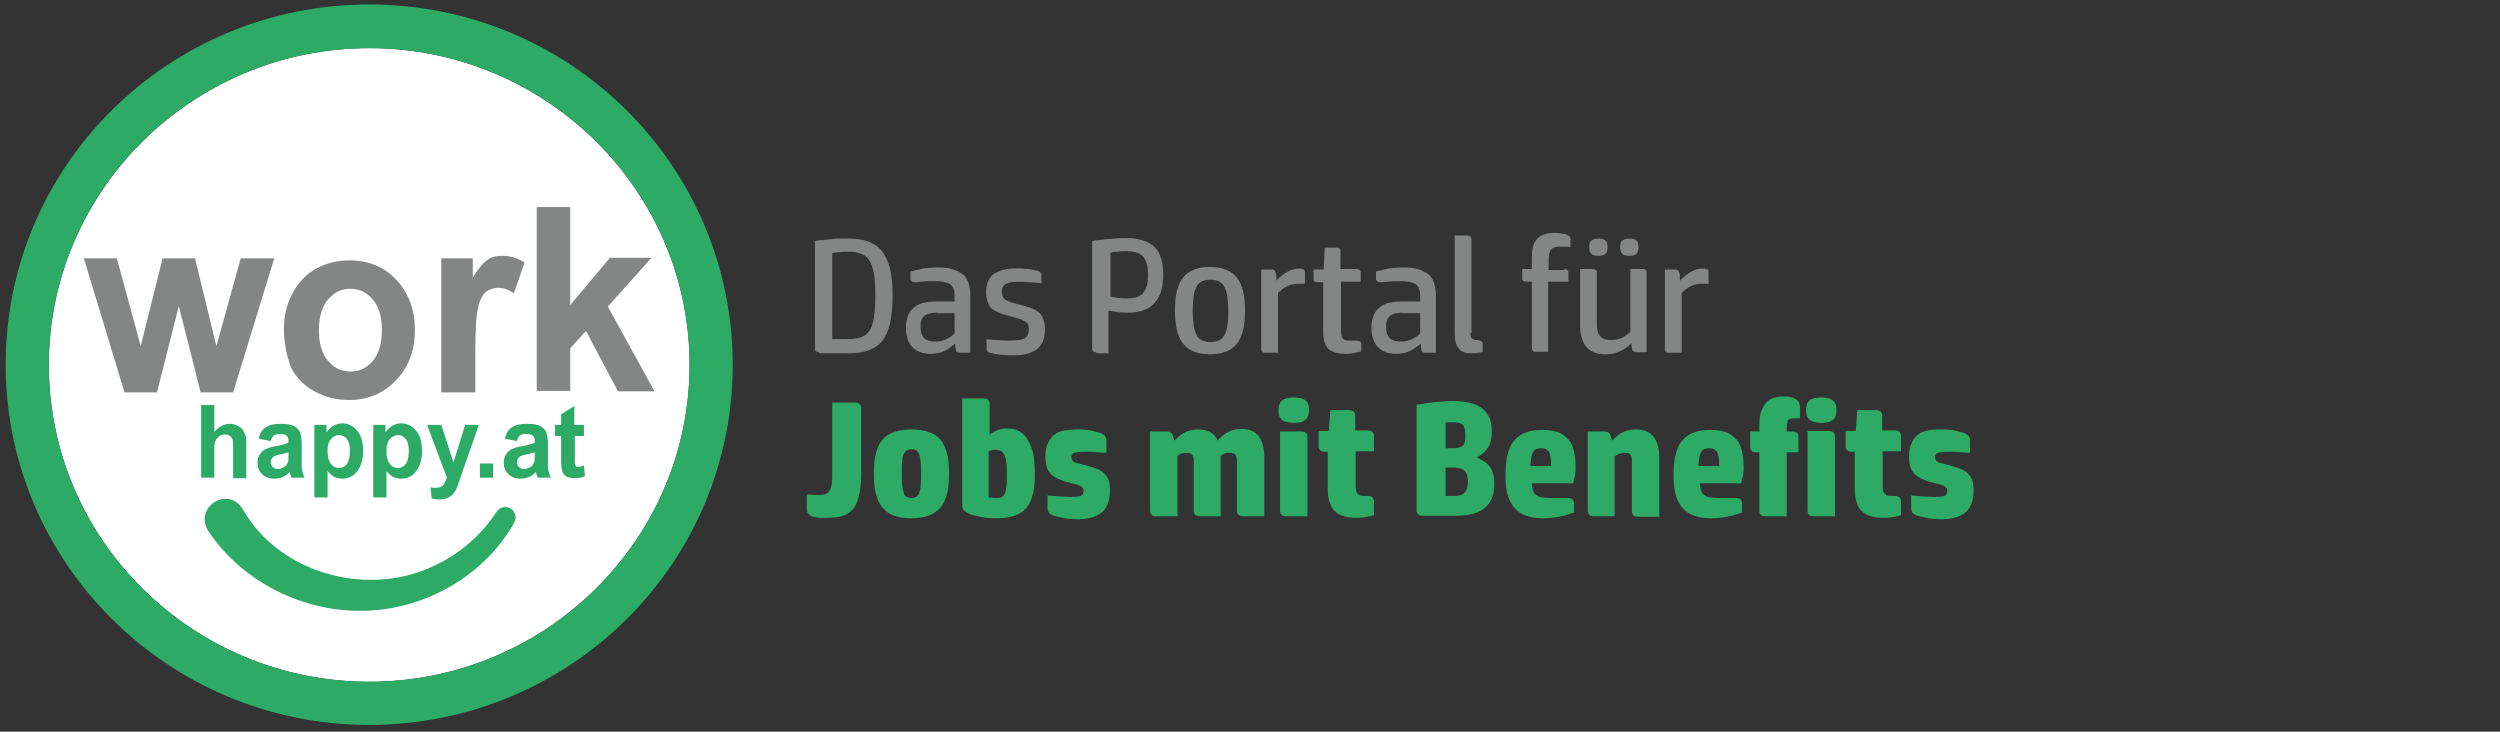 <?xml version="1.0" encoding="UTF-8" standalone="no"?>
<svg
   xmlns:dc="http://purl.org/dc/elements/1.1/"
   xmlns:cc="http://creativecommons.org/ns#"
   xmlns:rdf="http://www.w3.org/1999/02/22-rdf-syntax-ns#"
   xmlns:svg="http://www.w3.org/2000/svg"
   xmlns="http://www.w3.org/2000/svg"
   xmlns:sodipodi="http://sodipodi.sourceforge.net/DTD/sodipodi-0.dtd"
   xmlns:inkscape="http://www.inkscape.org/namespaces/inkscape"
   version="1.1"
   id="Ebene_1"
   x="0px"
   y="0px"
   viewBox="0 0 285.1 83.44"
   style="enable-background:new 0 0 228.63 83.44;"
   xml:space="preserve"
   sodipodi:docname="JM-Logo-happy.svg"
   inkscape:version="1.0.2-2 (e86c870879, 2021-01-15)"><rect x="0" y="0" width="285.1" height="83.44" fill="#333333" stroke="none"/><defs
   id="defs98" /><sodipodi:namedview
   pagecolor="#ffffff"
   bordercolor="#666666"
   borderopacity="1"
   objecttolerance="10"
   gridtolerance="10"
   guidetolerance="10"
   inkscape:pageopacity="0"
   inkscape:pageshadow="2"
   inkscape:window-width="1658"
   inkscape:window-height="892"
   id="namedview96"
   showgrid="false"
   inkscape:zoom="3.5531392"
   inkscape:cx="142.55"
   inkscape:cy="41.720001"
   inkscape:window-x="50"
   inkscape:window-y="62"
   inkscape:window-maximized="0"
   inkscape:current-layer="g391" />

<style
   type="text/css"
   id="style2">

	.st0{enable-background:new    ;}

	.st1{fill:#868686;}

	.st2{fill:#fff;}
  .st3{fill:#2dab66}
  .st4{fill:#848585}

</style>



<g
   id="g393"
   transform="matrix(0.579,0,0,0.579,-59.511,-53.974)"><path
     class="st2"
     d="m 175.5,102.7 c 34.8,0 63.1,28 63.1,62.4 0,34.4 -28.3,62.4 -63.1,62.4 -34.8,0 -63.1,-28 -63.1,-62.4 0,-34.4 28.4,-62.4 63.1,-62.4"
     id="path286" /><g
     id="g391" ><g
       id="g304"><path
         class="st3"
         d="m 145,173 v 5.3 c 0.8,-1 1.9,-1.6 3,-1.6 0.6,0 1.1,0.1 1.6,0.4 0.5,0.3 0.9,0.5 1.1,0.9 0.2,0.4 0.4,0.8 0.5,1.2 0.1,0.4 0.1,1.1 0.1,2.1 v 6.1 h -2.6 v -5.5 c 0,-1.1 0,-1.8 -0.1,-2.1 -0.1,-0.3 -0.3,-0.5 -0.5,-0.7 -0.3,-0.2 -0.6,-0.3 -0.9,-0.3 -0.4,0 -0.8,0.1 -1.2,0.3 -0.3,0.2 -0.6,0.6 -0.8,1 -0.2,0.4 -0.2,1.1 -0.2,2 v 5.2 h -2.6 V 173 Z"
         id="path288" /><path
         class="st3"
         d="m 156.1,180.1 -2.4,-0.5 c 0.3,-1 0.7,-1.8 1.4,-2.2 0.7,-0.5 1.6,-0.7 2.9,-0.7 1.2,0 2,0.1 2.6,0.4 0.6,0.3 1,0.7 1.2,1.1 0.2,0.4 0.4,1.3 0.4,2.5 v 3.2 c 0,0.9 0,1.6 0.1,2 0.1,0.4 0.2,0.9 0.5,1.4 h -2.6 c -0.1,-0.2 -0.2,-0.5 -0.3,-0.8 0,-0.2 -0.1,-0.3 -0.1,-0.3 -0.4,0.5 -0.9,0.8 -1.4,1 -0.5,0.2 -1.1,0.3 -1.6,0.3 -1,0 -1.8,-0.3 -2.4,-0.9 -0.6,-0.6 -0.9,-1.3 -0.9,-2.2 0,-0.6 0.1,-1.1 0.4,-1.6 0.3,-0.5 0.6,-0.8 1.1,-1.1 0.5,-0.2 1.2,-0.5 2.1,-0.6 1.2,-0.2 2.1,-0.5 2.5,-0.7 v -0.3 c 0,-0.5 -0.1,-0.9 -0.4,-1.1 -0.2,-0.2 -0.7,-0.3 -1.4,-0.3 -0.5,0 -0.8,0.1 -1.1,0.3 -0.3,0.3 -0.5,0.6 -0.6,1.1 z m 3.5,2.2 c -0.3,0.1 -0.9,0.3 -1.6,0.4 -0.7,0.2 -1.2,0.3 -1.4,0.5 -0.3,0.3 -0.5,0.6 -0.5,1 0,0.4 0.1,0.7 0.4,1 0.3,0.3 0.6,0.4 1,0.4 0.5,0 0.9,-0.2 1.4,-0.5 0.3,-0.2 0.5,-0.6 0.6,-0.9 0.1,-0.2 0.1,-0.7 0.1,-1.3 z"
         id="path290" /><path
         class="st3"
         d="m 164.7,176.9 h 2.4 v 1.5 c 0.3,-0.5 0.7,-0.9 1.3,-1.3 0.5,-0.3 1.1,-0.5 1.8,-0.5 1.2,0 2.1,0.5 2.9,1.4 0.8,0.9 1.2,2.3 1.2,4 0,1.7 -0.4,3.1 -1.2,4.1 -0.8,1 -1.8,1.4 -2.9,1.4 -0.5,0 -1,-0.1 -1.5,-0.3 -0.4,-0.2 -0.9,-0.6 -1.4,-1.2 v 5.2 h -2.6 z m 2.6,5.1 c 0,1.2 0.2,2 0.7,2.6 0.4,0.6 1,0.8 1.6,0.8 0.6,0 1.1,-0.3 1.5,-0.8 0.4,-0.5 0.6,-1.4 0.6,-2.5 0,-1.1 -0.2,-1.9 -0.6,-2.4 -0.4,-0.5 -0.9,-0.8 -1.5,-0.8 -0.6,0 -1.2,0.3 -1.6,0.8 -0.5,0.5 -0.7,1.2 -0.7,2.3 z"
         id="path292" /><path
         class="st3"
         d="m 176.3,176.9 h 2.4 v 1.5 c 0.3,-0.5 0.7,-0.9 1.3,-1.3 0.5,-0.3 1.1,-0.5 1.8,-0.5 1.2,0 2.1,0.5 2.9,1.4 0.8,0.9 1.2,2.3 1.2,4 0,1.7 -0.4,3.1 -1.2,4.1 -0.8,1 -1.8,1.4 -2.9,1.4 -0.5,0 -1,-0.1 -1.5,-0.3 -0.4,-0.2 -0.9,-0.6 -1.4,-1.2 v 5.2 h -2.6 z m 2.6,5.1 c 0,1.2 0.2,2 0.7,2.6 0.4,0.6 1,0.8 1.6,0.8 0.6,0 1.1,-0.3 1.5,-0.8 0.4,-0.5 0.6,-1.4 0.6,-2.5 0,-1.1 -0.2,-1.9 -0.6,-2.4 -0.4,-0.5 -0.9,-0.8 -1.5,-0.8 -0.6,0 -1.2,0.3 -1.6,0.8 -0.5,0.5 -0.7,1.2 -0.7,2.3 z"
         id="path294" /><path
         class="st3"
         d="m 186.9,176.9 h 2.8 l 2.4,7.4 2.3,-7.4 h 2.7 l -3.5,10 -0.6,1.8 c -0.2,0.6 -0.4,1.1 -0.7,1.4 -0.2,0.3 -0.4,0.6 -0.7,0.8 -0.3,0.2 -0.6,0.4 -1,0.5 -0.4,0.1 -0.8,0.2 -1.3,0.2 -0.5,0 -1,-0.1 -1.5,-0.2 l -0.2,-2.2 c 0.4,0.1 0.8,0.1 1.1,0.1 0.6,0 1.1,-0.2 1.4,-0.6 0.3,-0.4 0.5,-0.9 0.7,-1.4 z"
         id="path296" /><path
         class="st3"
         d="m 197.3,187.3 v -2.8 h 2.6 v 2.8 z"
         id="path298" /><path
         class="st3"
         d="m 204.6,180.1 -2.4,-0.5 c 0.3,-1 0.7,-1.8 1.4,-2.2 0.7,-0.5 1.6,-0.7 2.9,-0.7 1.2,0 2,0.1 2.6,0.4 0.6,0.3 1,0.7 1.2,1.1 0.2,0.4 0.4,1.3 0.4,2.5 v 3.2 c 0,0.9 0,1.6 0.1,2 0.1,0.4 0.2,0.9 0.5,1.4 h -2.6 c -0.1,-0.2 -0.2,-0.5 -0.3,-0.8 0,-0.2 -0.1,-0.3 -0.1,-0.3 -0.4,0.5 -0.9,0.8 -1.4,1 -0.5,0.2 -1.1,0.3 -1.6,0.3 -1,0 -1.8,-0.3 -2.4,-0.9 -0.6,-0.6 -0.9,-1.3 -0.9,-2.2 0,-0.6 0.1,-1.1 0.4,-1.6 0.3,-0.5 0.6,-0.8 1.1,-1.1 0.5,-0.2 1.2,-0.5 2.1,-0.6 1.2,-0.2 2.1,-0.5 2.5,-0.7 v -0.3 c 0,-0.5 -0.1,-0.9 -0.4,-1.1 -0.2,-0.2 -0.7,-0.3 -1.4,-0.3 -0.5,0 -0.8,0.1 -1.1,0.3 -0.3,0.3 -0.5,0.6 -0.6,1.1 z m 3.5,2.2 c -0.3,0.1 -0.9,0.3 -1.6,0.4 -0.7,0.2 -1.2,0.3 -1.4,0.5 -0.3,0.3 -0.5,0.6 -0.5,1 0,0.4 0.1,0.7 0.4,1 0.3,0.3 0.6,0.4 1,0.4 0.5,0 0.9,-0.2 1.4,-0.5 0.3,-0.2 0.5,-0.6 0.6,-0.9 0.1,-0.2 0.1,-0.7 0.1,-1.3 z"
         id="path300" /><path
         class="st3"
         d="m 217.8,176.9 v 2.2 H 216 v 4.2 c 0,0.8 0,1.3 0.1,1.5 0,0.1 0.1,0.3 0.2,0.3 0.1,0.1 0.3,0.1 0.4,0.1 0.2,0 0.6,-0.1 1.1,-0.3 l 0.2,2.1 c -0.6,0.3 -1.3,0.4 -2.1,0.4 -0.5,0 -0.9,-0.1 -1.3,-0.2 -0.4,-0.2 -0.7,-0.4 -0.8,-0.6 -0.2,-0.3 -0.3,-0.6 -0.4,-1.1 -0.1,-0.3 -0.1,-1 -0.1,-1.9 v -4.5 h -1.2 v -2.2 h 1.2 v -2.1 l 2.6,-1.6 v 3.7 z"
         id="path302" /></g><g
       id="Ellipse_1_Kopie_00000143616912543967190460000018378802102263860370_"><g
         id="g310"><g
           id="g308"><path
             class="st3"
             d="m 175.5,102.7 c 34.8,0 63.1,28 63.1,62.4 0,34.4 -28.3,62.4 -63.1,62.4 -34.8,0 -63.1,-28 -63.1,-62.4 0,-34.4 28.4,-62.4 63.1,-62.4 m 0,-8.6 c -39.5,0 -71.6,31.7 -71.6,70.9 0,39.2 32.1,71 71.6,71 39.5,0 71.6,-31.7 71.6,-70.9 0,-39.2 -32,-71 -71.6,-71 z"
             id="path306" /></g></g></g><g
       id="g321"><path
         class="st4"
         d="m 127.3,170.5 -8,-26.4 h 6.5 l 4.7,17.3 4.3,-17.3 h 6.4 l 4.2,17.3 4.8,-17.3 h 6.6 l -8.1,26.4 h -6.4 l -4.3,-17 -4.3,17 z"
         id="path313" /><path
         class="st4"
         d="m 158.7,157.9 c 0,-2.3 0.5,-4.6 1.6,-6.7 1.1,-2.2 2.6,-3.8 4.6,-5 2,-1.1 4.2,-1.7 6.7,-1.7 3.8,0 6.9,1.3 9.3,3.9 2.4,2.6 3.6,5.9 3.6,9.8 0,4 -1.2,7.3 -3.7,9.9 -2.5,2.6 -5.5,3.9 -9.3,3.9 -2.3,0 -4.5,-0.5 -6.6,-1.6 -2.1,-1.1 -3.7,-2.7 -4.8,-4.8 -0.8,-2.1 -1.4,-4.7 -1.4,-7.7 z m 6.9,0.4 c 0,2.6 0.6,4.6 1.8,6 1.2,1.4 2.6,2.1 4.4,2.1 1.8,0 3.2,-0.7 4.4,-2.1 1.2,-1.4 1.8,-3.4 1.8,-6.1 0,-2.6 -0.6,-4.6 -1.8,-6 -1.2,-1.4 -2.6,-2.1 -4.4,-2.1 -1.8,0 -3.2,0.7 -4.4,2.1 -1.2,1.4 -1.8,3.4 -1.8,6.1 z"
         id="path315" /><path
         class="st4"
         d="m 196.3,170.5 h -6.6 v -26.4 h 6.2 v 3.8 c 1.1,-1.8 2,-2.9 2.9,-3.5 0.8,-0.6 1.8,-0.8 2.9,-0.8 1.5,0 3,0.4 4.4,1.3 L 204,151 c -1.1,-0.8 -2.2,-1.1 -3.1,-1.1 -0.9,0 -1.7,0.3 -2.4,0.8 -0.6,0.5 -1.2,1.5 -1.5,2.9 -0.4,1.4 -0.6,4.4 -0.6,8.8 v 8.1 z"
         id="path317" /><path
         class="st4"
         d="M 208.5,170.5 V 134 h 6.6 v 19.3 l 7.8,-9.3 h 8.2 l -8.6,9.6 9.2,16.7 h -7.2 l -6.3,-11.9 -3.1,3.4 v 8.4 h -6.6 z"
         id="path319" /></g><g
       id="g327"><g
         id="g325"><path
           class="st3"
           d="m 150.6,193.5 c 7.4,13.1 25.6,17.7 38.8,10.6 4.5,-2.3 8.4,-5.8 11.2,-10.1 0.6,-0.9 1.9,-1.2 2.8,-0.6 0.9,0.6 1.2,1.8 0.7,2.7 -5.8,10.4 -17.3,17 -29.1,17.4 -12.1,0.5 -24.4,-5.5 -31.2,-15.7 -2.9,-4.7 3.9,-9 6.8,-4.3 z"
           id="path323" /></g></g><g
       id="g367"><path
         class="st4"
         d="m 264.1,162.6 c -0.5,0 -0.8,-0.2 -0.8,-0.7 v -21.2 c 0.5,-0.1 1,-0.2 1.6,-0.2 0.6,-0.1 1.2,-0.1 1.7,-0.2 0.6,-0.1 1.2,-0.1 1.7,-0.1 0.6,0 1.1,0 1.6,0 1.5,0 2.8,0.2 3.9,0.6 1.1,0.4 2,1 2.7,1.9 0.7,0.9 1.2,2 1.6,3.5 0.3,1.4 0.5,3.2 0.5,5.3 0,2.1 -0.2,3.8 -0.5,5.3 -0.3,1.4 -0.8,2.6 -1.5,3.5 -0.7,0.9 -1.6,1.5 -2.7,1.9 -1.1,0.4 -2.4,0.6 -3.9,0.6 h -5.9 z m 5.7,-19.8 c -0.5,0 -1,0 -1.6,0.1 -0.6,0 -1.1,0.1 -1.5,0.2 V 160 h 3.1 c 0.9,0 1.7,-0.1 2.4,-0.3 0.7,-0.2 1.3,-0.6 1.7,-1.2 0.5,-0.6 0.8,-1.5 1,-2.7 0.2,-1.2 0.3,-2.7 0.3,-4.6 0,-1.7 -0.1,-3.1 -0.3,-4.1 -0.2,-1.1 -0.5,-1.9 -0.9,-2.6 -0.4,-0.7 -1,-1.1 -1.7,-1.3 -0.6,-0.3 -1.5,-0.4 -2.5,-0.4 z"
         id="path329" /><path
         class="st4"
         d="m 286.1,162.9 c -1.7,0 -2.9,-0.5 -3.7,-1.4 -0.8,-0.9 -1.2,-2.2 -1.2,-3.8 0,-1 0.2,-1.8 0.5,-2.5 0.3,-0.7 0.8,-1.2 1.3,-1.6 0.6,-0.4 1.2,-0.7 2,-0.8 0.8,-0.2 1.6,-0.2 2.5,-0.2 h 3.3 v -1.1 c 0,-1.1 -0.3,-1.9 -0.9,-2.3 -0.6,-0.4 -1.6,-0.6 -3,-0.6 -0.9,0 -1.8,0 -2.5,0.1 -0.8,0.1 -1.2,0.1 -1.5,0.1 -0.3,0 -0.5,-0.1 -0.6,-0.2 -0.1,-0.1 -0.2,-0.3 -0.2,-0.5 v -1.4 c 0.8,-0.2 1.6,-0.4 2.5,-0.6 0.9,-0.1 1.9,-0.2 2.9,-0.2 1.2,0 2.2,0.1 3.1,0.4 0.8,0.3 1.5,0.7 2,1.1 0.5,0.5 0.8,1.1 1,1.8 0.2,0.7 0.3,1.5 0.3,2.4 v 11.1 h -2 c -0.4,0 -0.6,-0.1 -0.7,-0.2 -0.1,-0.2 -0.2,-0.3 -0.2,-0.6 l -0.1,-1 c -0.6,0.5 -1.2,1 -2,1.4 -0.7,0.4 -1.7,0.6 -2.8,0.6 z m 1.2,-8.1 c -0.6,0 -1.2,0.1 -1.6,0.2 -0.4,0.1 -0.8,0.3 -1,0.6 -0.2,0.2 -0.4,0.5 -0.5,0.9 -0.1,0.3 -0.1,0.7 -0.1,1.1 0,1 0.2,1.7 0.7,2.2 0.5,0.5 1.2,0.7 2.2,0.7 0.9,0 1.6,-0.2 2.2,-0.5 0.6,-0.3 1.2,-0.7 1.6,-1.1 v -4 h -3.5 z"
         id="path331" /><path
         class="st4"
         d="m 297,160 c 0.7,0.1 1.5,0.2 2.3,0.2 0.8,0.1 1.7,0.1 2.5,0.1 1.4,0 2.4,-0.2 2.9,-0.5 0.5,-0.4 0.7,-0.9 0.7,-1.7 0,-0.4 0,-0.7 -0.1,-0.9 -0.1,-0.2 -0.3,-0.5 -0.5,-0.6 -0.3,-0.2 -0.6,-0.3 -1,-0.5 -0.4,-0.1 -1,-0.3 -1.7,-0.5 -0.8,-0.2 -1.4,-0.4 -2.1,-0.6 -0.6,-0.2 -1.2,-0.5 -1.6,-0.8 -0.5,-0.3 -0.8,-0.8 -1,-1.3 -0.2,-0.5 -0.4,-1.2 -0.4,-2 0,-1.7 0.5,-3 1.5,-3.7 1,-0.7 2.4,-1.1 4.3,-1.1 0.4,0 0.8,0 1.2,0 0.4,0 0.8,0.1 1.3,0.1 0.4,0.1 0.8,0.1 1.1,0.2 0.4,0.1 0.7,0.2 0.9,0.2 0.2,0.1 0.4,0.2 0.5,0.4 0.1,0.1 0.1,0.3 0.1,0.6 v 1.4 c -1,-0.1 -1.8,-0.2 -2.5,-0.2 -0.7,-0.1 -1.4,-0.1 -2,-0.1 -1.2,0 -2.1,0.2 -2.6,0.5 -0.5,0.3 -0.7,0.8 -0.7,1.5 0,0.4 0.1,0.7 0.2,1 0.1,0.2 0.3,0.5 0.6,0.6 0.3,0.2 0.6,0.3 1.1,0.5 0.5,0.1 1,0.3 1.6,0.4 0.7,0.2 1.4,0.4 2,0.6 0.6,0.2 1.2,0.5 1.6,0.8 0.5,0.3 0.8,0.8 1,1.3 0.2,0.5 0.4,1.3 0.4,2.1 0,0.9 -0.1,1.7 -0.4,2.4 -0.3,0.7 -0.7,1.2 -1.2,1.6 -0.5,0.4 -1.2,0.7 -1.9,0.9 -0.7,0.2 -1.6,0.3 -2.5,0.3 -0.4,0 -0.8,0 -1.3,0 -0.5,0 -0.9,-0.1 -1.4,-0.1 -0.5,-0.1 -0.9,-0.1 -1.3,-0.2 -0.4,-0.1 -0.7,-0.2 -0.9,-0.2 -0.3,-0.1 -0.4,-0.2 -0.5,-0.4 -0.1,-0.2 -0.1,-0.4 -0.1,-0.6 V 160 Z"
         id="path333" /><path
         class="st4"
         d="m 318.7,162.6 c -0.5,0 -0.8,-0.2 -0.8,-0.7 v -21.2 c 0.9,-0.2 2,-0.3 3.2,-0.4 1.2,-0.1 2.3,-0.2 3.3,-0.2 2.6,0 4.5,0.6 5.7,1.7 1.2,1.1 1.8,3 1.8,5.6 0,1.3 -0.2,2.5 -0.5,3.4 -0.3,0.9 -0.8,1.7 -1.4,2.3 -0.6,0.6 -1.3,1 -2.2,1.3 -0.9,0.3 -1.8,0.4 -2.9,0.4 -0.6,0 -1.2,0 -1.8,-0.1 -0.6,-0.1 -1.3,-0.2 -2,-0.3 v 8.4 h -2.4 z m 2.6,-11 c 0.6,0.1 1.1,0.2 1.7,0.3 0.6,0.1 1.1,0.1 1.7,0.1 0.7,0 1.3,-0.1 1.8,-0.2 0.5,-0.1 0.9,-0.4 1.3,-0.7 0.3,-0.4 0.6,-0.8 0.8,-1.4 0.2,-0.6 0.3,-1.4 0.3,-2.3 0,-1 -0.1,-1.8 -0.3,-2.4 -0.2,-0.6 -0.5,-1.1 -0.8,-1.4 -0.4,-0.3 -0.8,-0.6 -1.3,-0.7 -0.5,-0.1 -1.1,-0.2 -1.8,-0.2 -0.6,0 -1.3,0 -1.8,0.1 -0.6,0 -1,0.1 -1.4,0.2 v 8.6 z"
         id="path335" /><path
         class="st4"
         d="m 341.1,163 c -2.4,0 -4.2,-0.7 -5.3,-2.1 -1.1,-1.4 -1.6,-3.6 -1.6,-6.5 0,-3 0.5,-5.1 1.6,-6.5 1.1,-1.4 2.8,-2.1 5.3,-2.1 2.4,0 4.2,0.7 5.3,2.1 1.1,1.4 1.6,3.5 1.6,6.5 0,3 -0.5,5.2 -1.6,6.5 -1.1,1.4 -2.8,2.1 -5.3,2.1 z m 3.6,-8.6 c 0,-1.2 -0.1,-2.1 -0.2,-2.9 -0.1,-0.8 -0.4,-1.4 -0.6,-1.9 -0.3,-0.5 -0.7,-0.8 -1.1,-1 -0.5,-0.2 -1,-0.3 -1.6,-0.3 -0.6,0 -1.2,0.1 -1.6,0.3 -0.5,0.2 -0.8,0.5 -1.1,1 -0.3,0.5 -0.5,1.1 -0.6,1.9 -0.1,0.8 -0.2,1.7 -0.2,2.9 0,1.2 0.1,2.2 0.2,3 0.1,0.8 0.4,1.4 0.6,1.9 0.3,0.5 0.7,0.8 1.1,1 0.5,0.2 1,0.3 1.6,0.3 0.6,0 1.2,-0.1 1.6,-0.3 0.5,-0.2 0.8,-0.5 1.1,-1 0.3,-0.5 0.5,-1.1 0.6,-1.9 0.2,-0.8 0.2,-1.8 0.2,-3 z"
         id="path337" /><path
         class="st4"
         d="m 358.7,146.1 c 0.4,0 0.7,0.1 0.9,0.2 0.1,0.1 0.2,0.3 0.2,0.6 v 2.2 c -0.2,0 -0.3,0 -0.5,0 -0.2,0 -0.3,0 -0.4,0 -0.9,0 -1.7,0.1 -2.4,0.4 -0.7,0.3 -1.4,0.8 -2,1.4 v 11.8 H 352 c -0.5,0 -0.8,-0.2 -0.8,-0.7 v -15.7 h 2 c 0.3,0 0.5,0.1 0.6,0.2 0.1,0.1 0.2,0.3 0.3,0.6 l 0.1,1.4 c 0.5,-0.6 1.1,-1.1 1.9,-1.6 0.8,-0.5 1.7,-0.8 2.6,-0.8 z"
         id="path339" /><path
         class="st4"
         d="m 370.6,162.5 c -0.5,0.1 -1,0.2 -1.4,0.3 -0.4,0.1 -0.9,0.1 -1.4,0.1 -1.5,0 -2.7,-0.3 -3.4,-1 -0.7,-0.7 -1,-1.8 -1,-3.3 v -9.8 h -1.1 c -0.5,0 -0.8,-0.2 -0.8,-0.7 v -1.8 h 2 l 0.2,-4.3 h 2.3 c 0.5,0 0.8,0.2 0.8,0.7 v 3.5 h 3.2 c 0.2,0 0.4,0.1 0.6,0.2 0.1,0.1 0.2,0.3 0.2,0.5 v 1.8 h -3.9 v 9.7 c 0,0.6 0.1,1 0.3,1.4 0.2,0.3 0.6,0.5 1.2,0.5 0.4,0 0.7,0 0.9,0 0.2,0 0.5,0 0.7,0 0.6,0 0.9,0.2 0.9,0.7 v 1.5 z"
         id="path341" /><path
         class="st4"
         d="m 377.8,162.9 c -1.7,0 -2.9,-0.5 -3.7,-1.4 -0.8,-0.9 -1.2,-2.2 -1.2,-3.8 0,-1 0.2,-1.8 0.5,-2.5 0.3,-0.7 0.8,-1.2 1.3,-1.6 0.6,-0.4 1.2,-0.7 2,-0.8 0.8,-0.2 1.6,-0.2 2.5,-0.2 h 3.3 v -1.1 c 0,-1.1 -0.3,-1.9 -0.9,-2.3 -0.6,-0.4 -1.6,-0.6 -3,-0.6 -0.9,0 -1.8,0 -2.5,0.1 -0.8,0.1 -1.2,0.1 -1.5,0.1 -0.3,0 -0.5,-0.1 -0.6,-0.2 -0.1,-0.1 -0.2,-0.3 -0.2,-0.5 v -1.4 c 0.8,-0.2 1.6,-0.4 2.5,-0.6 0.9,-0.1 1.9,-0.2 2.9,-0.2 1.2,0 2.2,0.1 3.1,0.4 0.8,0.3 1.5,0.7 2,1.1 0.5,0.5 0.8,1.1 1,1.8 0.2,0.7 0.3,1.5 0.3,2.4 v 11.1 h -2 c -0.4,0 -0.6,-0.1 -0.7,-0.2 -0.1,-0.2 -0.2,-0.3 -0.2,-0.6 l -0.1,-1 c -0.6,0.5 -1.2,1 -2,1.4 -0.8,0.4 -1.7,0.6 -2.8,0.6 z m 1.2,-8.1 c -0.6,0 -1.2,0.1 -1.6,0.2 -0.4,0.1 -0.8,0.3 -1,0.6 -0.2,0.2 -0.4,0.5 -0.5,0.9 -0.1,0.3 -0.1,0.7 -0.1,1.1 0,1 0.2,1.7 0.7,2.2 0.5,0.5 1.2,0.7 2.2,0.7 0.9,0 1.6,-0.2 2.2,-0.5 0.6,-0.3 1.2,-0.7 1.6,-1.1 v -4 H 379 Z"
         id="path343" /><path
         class="st4"
         d="m 392.4,158.8 c 0,0.6 0.1,1 0.3,1.1 0.2,0.2 0.5,0.3 1,0.3 0.3,0 0.6,0.1 0.8,0.2 0.2,0.1 0.3,0.3 0.3,0.6 v 1.5 c -0.3,0.1 -0.7,0.2 -1.1,0.2 -0.4,0.1 -0.8,0.1 -1.2,0.1 -0.7,0 -1.2,-0.1 -1.6,-0.3 -0.4,-0.2 -0.8,-0.5 -1,-0.9 -0.3,-0.4 -0.4,-0.9 -0.5,-1.5 -0.1,-0.6 -0.1,-1.3 -0.1,-2.1 v -18.4 h 2.5 c 0.2,0 0.4,0.1 0.6,0.2 0.1,0.1 0.2,0.3 0.2,0.5 v 18.5 z"
         id="path345" /><path
         class="st4"
         d="m 410.9,146.2 c 0.2,0 0.4,0.1 0.6,0.2 0.1,0.1 0.2,0.3 0.2,0.5 v 1.8 h -4 v 13.8 h -2.5 c -0.5,0 -0.7,-0.2 -0.7,-0.7 v -13.1 h -1.1 c -0.5,0 -0.8,-0.2 -0.8,-0.7 v -1.8 h 1.9 v -2.5 c 0,-1.5 0.3,-2.6 1,-3.4 0.7,-0.8 1.8,-1.2 3.5,-1.2 0.3,0 0.8,0 1.3,0.1 0.5,0.1 0.9,0.1 1.2,0.3 0.2,0.1 0.4,0.2 0.5,0.4 0.1,0.2 0.1,0.3 0.1,0.6 v 1.4 c -0.5,-0.1 -0.9,-0.1 -1.2,-0.1 -0.3,0 -0.6,0 -1,0 -0.5,0 -0.9,0.1 -1.1,0.2 -0.3,0.1 -0.5,0.3 -0.6,0.5 -0.1,0.2 -0.2,0.4 -0.3,0.7 0,0.3 -0.1,0.6 -0.1,0.9 v 2.3 h 3.1 z"
         id="path347" /><path
         class="st4"
         d="m 426.3,146.2 c 0.5,0 0.8,0.2 0.8,0.7 v 15.7 h -2 c -0.2,0 -0.4,-0.1 -0.6,-0.2 -0.2,-0.1 -0.3,-0.3 -0.3,-0.6 l -0.1,-1 c -1.3,1.4 -3,2.2 -5.1,2.2 -0.9,0 -1.6,-0.1 -2.3,-0.4 -0.7,-0.3 -1.1,-0.6 -1.5,-1.1 -0.4,-0.5 -0.7,-1.1 -0.9,-1.8 -0.2,-0.7 -0.3,-1.5 -0.3,-2.3 v -11.2 h 2.5 c 0.2,0 0.4,0.1 0.6,0.2 0.1,0.1 0.2,0.3 0.2,0.5 v 10.2 c 0,1.1 0.2,1.9 0.7,2.4 0.5,0.5 1.2,0.7 2.1,0.7 0.9,0 1.6,-0.2 2.3,-0.5 0.6,-0.4 1.1,-0.7 1.5,-1.1 v -12.4 z m -6.9,-4.3 c 0,0.6 -0.1,1.1 -0.4,1.3 -0.3,0.3 -0.8,0.4 -1.4,0.4 -0.7,0 -1.1,-0.1 -1.4,-0.4 -0.3,-0.3 -0.4,-0.7 -0.4,-1.3 0,-0.6 0.1,-1.1 0.4,-1.3 0.3,-0.2 0.8,-0.4 1.4,-0.4 0.6,0 1.1,0.1 1.4,0.4 0.3,0.2 0.4,0.6 0.4,1.3 z m 6.1,0 c 0,0.6 -0.1,1.1 -0.4,1.3 -0.3,0.3 -0.8,0.4 -1.4,0.4 -0.7,0 -1.1,-0.1 -1.4,-0.4 -0.3,-0.3 -0.4,-0.7 -0.4,-1.3 0,-0.6 0.1,-1.1 0.4,-1.3 0.3,-0.2 0.8,-0.4 1.4,-0.4 0.6,0 1.1,0.1 1.4,0.4 0.3,0.3 0.4,0.6 0.4,1.3 z"
         id="path349" /><path
         class="st4"
         d="m 438.2,146.1 c 0.4,0 0.7,0.1 0.9,0.2 0.2,0.1 0.2,0.3 0.2,0.6 v 2.2 c -0.2,0 -0.3,0 -0.5,0 -0.2,0 -0.3,0 -0.4,0 -0.9,0 -1.7,0.1 -2.4,0.4 -0.7,0.3 -1.4,0.8 -2,1.4 v 11.8 h -2.5 c -0.5,0 -0.8,-0.2 -0.8,-0.7 v -15.7 h 2 c 0.3,0 0.5,0.1 0.6,0.2 0.1,0.1 0.2,0.3 0.3,0.6 l 0.1,1.4 c 0.5,-0.6 1.1,-1.1 1.9,-1.6 0.8,-0.5 1.7,-0.8 2.6,-0.8 z"
         id="path351" /><path
         class="st3"
         d="m 271.2,172.5 c 0.8,0 1.2,0.4 1.2,1.1 v 13.1 c 0,1.8 -0.2,3.3 -0.5,4.4 -0.3,1.1 -0.7,2 -1.3,2.6 -0.6,0.6 -1.3,1 -2.1,1.2 -0.8,0.2 -1.8,0.3 -2.8,0.3 -0.5,0 -0.9,0 -1.3,0 -0.3,0 -0.6,0 -0.9,-0.1 -0.2,0 -0.4,-0.1 -0.6,-0.1 -0.2,-0.1 -0.3,-0.1 -0.4,-0.2 -0.4,-0.2 -0.6,-0.5 -0.7,-0.7 -0.1,-0.3 -0.1,-0.6 -0.1,-0.9 v -2.6 c 0.5,0 1,0.1 1.3,0.1 0.3,0 0.6,0 1,0 0.5,0 0.9,0 1.2,-0.1 0.3,-0.1 0.6,-0.2 0.8,-0.5 0.2,-0.2 0.4,-0.6 0.5,-1 0.1,-0.5 0.2,-1 0.2,-1.8 v -14.8 z"
         id="path353" /><path
         class="st3"
         d="m 282.3,195.3 c -1.3,0 -2.4,-0.2 -3.4,-0.5 -0.9,-0.3 -1.7,-0.9 -2.3,-1.6 -0.6,-0.7 -1,-1.6 -1.3,-2.7 -0.3,-1.1 -0.4,-2.4 -0.4,-4 0,-1.6 0.1,-2.9 0.4,-4 0.3,-1.1 0.7,-2 1.3,-2.7 0.6,-0.7 1.4,-1.2 2.3,-1.5 0.9,-0.3 2.1,-0.5 3.4,-0.5 1.3,0 2.4,0.2 3.4,0.5 0.9,0.3 1.7,0.8 2.3,1.5 0.6,0.7 1,1.6 1.3,2.7 0.3,1.1 0.4,2.4 0.4,4 0,1.5 -0.1,2.9 -0.4,4 -0.3,1.1 -0.7,2 -1.3,2.7 -0.6,0.7 -1.4,1.2 -2.3,1.6 -1,0.3 -2.1,0.5 -3.4,0.5 z m 1.9,-8.8 c 0,-1 0,-1.9 -0.1,-2.5 -0.1,-0.6 -0.2,-1.1 -0.3,-1.4 -0.2,-0.3 -0.3,-0.6 -0.6,-0.7 -0.2,-0.1 -0.5,-0.2 -0.9,-0.2 -0.4,0 -0.7,0.1 -0.9,0.2 -0.2,0.1 -0.4,0.3 -0.6,0.7 -0.2,0.3 -0.3,0.8 -0.3,1.4 -0.1,0.6 -0.1,1.4 -0.1,2.5 0,1.1 0,1.9 0.1,2.5 0.1,0.6 0.2,1.1 0.3,1.4 0.1,0.3 0.3,0.6 0.6,0.7 0.2,0.1 0.5,0.2 0.9,0.2 0.4,0 0.7,-0.1 0.9,-0.2 0.2,-0.1 0.4,-0.3 0.6,-0.7 0.1,-0.3 0.3,-0.8 0.3,-1.4 0.1,-0.6 0.1,-1.4 0.1,-2.5 z"
         id="path355" /><path
         class="st3"
         d="m 296.5,171.7 c 0.8,0 1.2,0.4 1.2,1.1 v 6 c 0.4,-0.3 0.9,-0.5 1.4,-0.8 0.5,-0.2 1.2,-0.4 2,-0.4 0.8,0 1.5,0.1 2.1,0.4 0.7,0.3 1.3,0.8 1.8,1.5 0.5,0.7 0.9,1.6 1.2,2.8 0.3,1.1 0.4,2.6 0.4,4.3 0,1.5 -0.1,2.9 -0.4,4 -0.3,1.1 -0.7,2 -1.3,2.7 -0.6,0.7 -1.4,1.2 -2.3,1.5 -1,0.3 -2.1,0.5 -3.5,0.5 -1.4,0 -2.7,-0.1 -3.7,-0.4 -1.1,-0.2 -1.8,-0.5 -2.2,-0.7 -0.2,-0.1 -0.4,-0.3 -0.6,-0.5 -0.2,-0.2 -0.3,-0.6 -0.3,-1 v -21 z m 1.2,19.5 c 0.4,0.1 0.8,0.1 1.2,0.1 0.4,0 0.8,0 1,-0.1 0.3,-0.1 0.5,-0.3 0.7,-0.6 0.2,-0.3 0.3,-0.8 0.4,-1.4 0.1,-0.6 0.1,-1.5 0.1,-2.5 0,-1 0,-1.8 -0.1,-2.4 -0.1,-0.6 -0.2,-1.1 -0.4,-1.5 -0.2,-0.4 -0.4,-0.6 -0.7,-0.8 -0.3,-0.1 -0.6,-0.2 -1,-0.2 -0.5,0 -0.9,0.1 -1.4,0.3 v 9.1 z"
         id="path357" /><path
         class="st3"
         d="m 308.9,190.8 c 0.9,0.1 1.8,0.1 2.6,0.2 0.8,0 1.6,0.1 2.2,0.1 1,0 1.6,-0.1 2,-0.2 0.3,-0.2 0.5,-0.5 0.5,-1 0,-0.2 0,-0.4 -0.1,-0.5 -0.1,-0.1 -0.2,-0.2 -0.4,-0.4 -0.2,-0.1 -0.4,-0.2 -0.7,-0.3 -0.3,-0.1 -0.7,-0.2 -1.1,-0.3 -0.9,-0.2 -1.7,-0.4 -2.3,-0.7 -0.6,-0.2 -1.2,-0.6 -1.6,-0.9 -0.4,-0.4 -0.7,-0.8 -1,-1.4 -0.2,-0.6 -0.3,-1.3 -0.3,-2.2 0,-1.1 0.1,-2 0.5,-2.7 0.3,-0.7 0.7,-1.3 1.3,-1.7 0.5,-0.4 1.2,-0.7 2,-0.8 0.8,-0.1 1.6,-0.2 2.5,-0.2 1.3,0 2.3,0.1 3,0.3 0.8,0.2 1.3,0.3 1.7,0.5 0.4,0.2 0.7,0.4 0.8,0.6 0.1,0.2 0.2,0.5 0.2,1 v 2.2 c -1.4,-0.1 -2.5,-0.1 -3.1,-0.2 -0.7,0 -1.2,0 -1.5,0 -0.7,0 -1.3,0.1 -1.7,0.2 -0.4,0.1 -0.6,0.4 -0.6,0.9 0,0.4 0.2,0.7 0.5,0.9 0.4,0.2 0.9,0.3 1.7,0.5 0.9,0.2 1.7,0.5 2.4,0.7 0.7,0.2 1.2,0.5 1.7,0.9 0.4,0.4 0.8,0.9 1,1.4 0.2,0.6 0.3,1.3 0.3,2.2 0,1.1 -0.2,2 -0.5,2.7 -0.3,0.7 -0.7,1.3 -1.3,1.7 -0.6,0.4 -1.2,0.7 -2,0.9 -0.8,0.2 -1.6,0.3 -2.5,0.3 -1.1,0 -2.1,-0.1 -3,-0.3 -0.9,-0.2 -1.6,-0.3 -2,-0.5 -0.4,-0.2 -0.7,-0.4 -0.8,-0.6 -0.1,-0.2 -0.2,-0.6 -0.2,-0.9 v -2.4 z"
         id="path359" /><path
         class="st3"
         d="m 343.3,194.9 h -4.2 c -0.8,0 -1.2,-0.4 -1.2,-1.1 V 184 c 0,-0.6 -0.1,-1 -0.3,-1.2 -0.2,-0.3 -0.6,-0.4 -1.1,-0.4 -0.3,0 -0.6,0 -0.9,0.1 -0.3,0.1 -0.6,0.3 -0.9,0.5 v 11.9 h -4.2 c -0.8,0 -1.2,-0.4 -1.2,-1.1 v -15.6 h 3.1 c 0.5,0 0.8,0.1 1,0.2 0.2,0.2 0.4,0.5 0.5,1 l 0.2,0.6 c 0.8,-0.8 1.5,-1.4 2.2,-1.7 0.7,-0.3 1.5,-0.5 2.5,-0.5 0.9,0 1.7,0.2 2.3,0.5 0.7,0.4 1.2,0.9 1.5,1.7 0.6,-0.7 1.3,-1.3 2.1,-1.7 0.8,-0.4 1.6,-0.6 2.6,-0.6 3,0 4.5,1.9 4.5,5.7 v 11.5 h -4.2 c -0.8,0 -1.2,-0.4 -1.2,-1.1 V 184 c 0,-0.6 -0.1,-1 -0.3,-1.2 -0.2,-0.3 -0.6,-0.4 -1.1,-0.4 -0.3,0 -0.6,0 -0.9,0.1 -0.3,0.1 -0.6,0.3 -0.9,0.5 v 11.9 z"
         id="path361" /><path
         class="st3"
         d="m 357.6,176.5 c -1.1,0 -1.9,-0.2 -2.3,-0.6 -0.5,-0.4 -0.7,-1 -0.7,-1.9 0,-0.9 0.2,-1.5 0.7,-1.9 0.5,-0.4 1.2,-0.6 2.3,-0.6 1.1,0 1.9,0.2 2.3,0.6 0.5,0.4 0.7,1 0.7,1.9 0,0.9 -0.2,1.5 -0.7,1.9 -0.4,0.4 -1.2,0.6 -2.3,0.6 z m 2.7,18.4 h -4.2 c -0.8,0 -1.2,-0.4 -1.2,-1.1 v -15.6 h 4.2 c 0.8,0 1.2,0.4 1.2,1.1 z"
         id="path363" /><path
         class="st3"
         d="m 373.3,194.7 c -0.6,0.2 -1.2,0.3 -1.8,0.4 -0.5,0.1 -1.1,0.1 -1.7,0.1 -0.9,0 -1.6,-0.1 -2.3,-0.3 -0.7,-0.2 -1.3,-0.5 -1.7,-0.9 -0.5,-0.4 -0.9,-1 -1.1,-1.8 -0.3,-0.7 -0.4,-1.7 -0.4,-2.8 v -7.2 h -0.6 c -0.8,0 -1.2,-0.4 -1.2,-1.1 v -3 h 2 l 0.3,-4.1 h 3.7 c 0.8,0 1.2,0.4 1.2,1.1 v 2.9 h 2.5 c 0.8,0 1.2,0.4 1.2,1.1 v 3 h -3.6 v 7.1 c 0,1.1 0.5,1.7 1.5,1.7 h 0.9 c 0.8,0 1.2,0.4 1.2,1.1 v 2.7 z"
         id="path365" /></g><g
       id="g389"><path
         class="st3"
         d="m 382,172.9 c 1.2,-0.2 2.4,-0.4 3.6,-0.5 1.2,-0.1 2.3,-0.2 3.2,-0.2 1.2,0 2.3,0.1 3.2,0.3 1,0.2 1.8,0.5 2.5,1 0.7,0.5 1.2,1.1 1.6,1.9 0.4,0.8 0.5,1.7 0.5,2.9 0,1.2 -0.2,2.2 -0.7,3 -0.5,0.8 -1.2,1.5 -2.3,2 0.7,0.3 1.3,0.7 1.8,1 0.5,0.4 0.8,0.8 1.1,1.3 0.3,0.5 0.4,1 0.5,1.5 0.1,0.5 0.1,1 0.1,1.5 0,1.2 -0.2,2.2 -0.6,3 -0.4,0.8 -0.9,1.4 -1.6,1.9 -0.7,0.5 -1.5,0.8 -2.4,1 -0.9,0.2 -1.9,0.3 -2.9,0.3 H 383 c -0.8,0 -1.2,-0.4 -1.2,-1.1 v -20.8 z m 5.4,8.6 h 1.7 c 0.8,0 1.4,-0.2 1.8,-0.5 0.4,-0.4 0.5,-1 0.5,-2.1 0,-1 -0.2,-1.7 -0.5,-2 -0.3,-0.3 -1,-0.5 -1.8,-0.5 -0.2,0 -0.5,0 -0.8,0 -0.3,0 -0.6,0 -0.8,0 v 5.1 z m 0,9.4 h 1.9 c 0.9,0 1.6,-0.2 2,-0.7 0.4,-0.4 0.6,-1.2 0.6,-2.1 0,-1 -0.2,-1.8 -0.7,-2.2 -0.4,-0.4 -1.2,-0.6 -2.2,-0.6 h -1.5 v 5.6 z"
         id="path369" /><path
         class="st3"
         d="m 412.6,194.2 c -0.6,0.2 -1.3,0.5 -2.3,0.7 -1,0.2 -2.2,0.4 -3.6,0.4 -1.3,0 -2.4,-0.2 -3.3,-0.5 -0.9,-0.3 -1.7,-0.8 -2.3,-1.5 -0.6,-0.7 -1.1,-1.6 -1.4,-2.7 -0.3,-1.1 -0.4,-2.4 -0.4,-4 0,-3.1 0.6,-5.4 1.8,-6.7 1.2,-1.4 3,-2 5.5,-2 1.3,0 2.4,0.2 3.2,0.5 0.8,0.4 1.5,0.9 2,1.5 0.5,0.6 0.8,1.4 1,2.3 0.2,0.9 0.3,1.8 0.3,2.8 0,0.2 0,0.5 0,0.8 0,0.3 -0.1,0.6 -0.1,1 -0.1,0.3 -0.1,0.6 -0.2,0.9 -0.1,0.3 -0.1,0.5 -0.2,0.7 h -8.1 c 0,1.1 0.3,1.9 0.8,2.3 0.5,0.4 1.4,0.6 2.5,0.6 1.1,0 1.9,0 2.4,0 0.5,0 1,0 1.4,0 0.4,0 0.7,0.1 0.9,0.3 0.2,0.2 0.3,0.5 0.3,0.9 v 1.7 z m -4.3,-9.1 c 0,-1.3 -0.1,-2.3 -0.4,-2.8 -0.3,-0.5 -0.8,-0.8 -1.5,-0.8 -0.9,0 -1.4,0.3 -1.7,0.8 -0.3,0.5 -0.4,1.4 -0.5,2.7 h 4.1 z"
         id="path371" /><path
         class="st3"
         d="m 420.9,194.9 h -4.2 c -0.8,0 -1.2,-0.4 -1.2,-1.1 v -15.6 h 3.1 c 0.5,0 0.8,0.1 1,0.2 0.2,0.1 0.4,0.5 0.5,1 l 0.2,0.6 c 0.8,-0.8 1.5,-1.4 2.2,-1.7 0.7,-0.3 1.6,-0.5 2.5,-0.5 3.1,0 4.6,1.9 4.6,5.7 V 195 h -4.2 c -0.8,0 -1.2,-0.4 -1.2,-1.1 V 184 c 0,-0.6 -0.1,-1 -0.3,-1.2 -0.2,-0.3 -0.6,-0.4 -1.2,-0.4 -0.3,0 -0.7,0.1 -1,0.2 -0.3,0.1 -0.6,0.3 -0.9,0.5 v 11.8 z"
         id="path373" /><path
         class="st3"
         d="m 445.7,194.2 c -0.6,0.2 -1.3,0.5 -2.3,0.7 -1,0.2 -2.2,0.4 -3.6,0.4 -1.3,0 -2.4,-0.2 -3.3,-0.5 -0.9,-0.3 -1.7,-0.8 -2.3,-1.5 -0.6,-0.7 -1.1,-1.6 -1.4,-2.7 -0.3,-1.1 -0.4,-2.4 -0.4,-4 0,-3.1 0.6,-5.4 1.8,-6.7 1.2,-1.4 3,-2 5.5,-2 1.3,0 2.4,0.2 3.2,0.5 0.8,0.4 1.5,0.9 2,1.5 0.5,0.6 0.8,1.4 1,2.3 0.2,0.9 0.3,1.8 0.3,2.8 0,0.2 0,0.5 0,0.8 0,0.3 -0.1,0.6 -0.1,1 -0.1,0.3 -0.1,0.6 -0.2,0.9 -0.1,0.3 -0.1,0.5 -0.2,0.7 h -8.1 c 0,1.1 0.3,1.9 0.8,2.3 0.5,0.4 1.4,0.6 2.5,0.6 1.1,0 1.9,0 2.4,0 0.5,0 1,0 1.4,0 0.4,0 0.7,0.1 0.9,0.3 0.2,0.2 0.3,0.5 0.3,0.9 v 1.7 z m -4.3,-9.1 c 0,-1.3 -0.1,-2.3 -0.4,-2.8 -0.3,-0.5 -0.8,-0.8 -1.5,-0.8 -0.9,0 -1.4,0.3 -1.7,0.8 -0.3,0.5 -0.4,1.4 -0.5,2.7 h 4.1 z"
         id="path375" /><g
         id="g383"><path
           class="st3"
           d="m 461.5,176.5 c 1.1,0 1.9,-0.2 2.3,-0.6 0.5,-0.4 0.7,-1 0.7,-1.9 0,-0.9 -0.2,-1.5 -0.7,-1.9 -0.5,-0.4 -1.2,-0.6 -2.3,-0.6 -1.1,0 -1.9,0.2 -2.3,0.6 -0.5,0.4 -0.7,1 -0.7,1.9 0,0.9 0.2,1.5 0.7,1.9 0.5,0.4 1.2,0.6 2.3,0.6 z"
           id="path377" /><path
           class="st3"
           d="m 456.4,171.8 c -0.4,-0.2 -0.7,-0.3 -1.1,-0.4 -0.4,-0.1 -0.8,-0.1 -1.2,-0.1 -0.7,0 -1.4,0.1 -2,0.3 -0.6,0.2 -1.1,0.5 -1.5,1 -0.4,0.5 -0.7,1.1 -1,1.8 -0.2,0.8 -0.3,1.7 -0.3,2.9 v 0.9 h -1.8 v 3 c 0,0.8 0.4,1.1 1.2,1.1 h 0.6 v 11.5 c 0,0.8 0.4,1.1 1.2,1.1 h 4.2 v -12.6 h 0.5 1.8 v -3 c 0,-0.8 -0.4,-1.1 -1.2,-1.1 h -0.6 -0.5 v -0.7 c 0,-0.6 0.1,-1.1 0.2,-1.4 0.1,-0.3 0.5,-0.5 1.3,-0.5 0.2,0 0.3,0 0.5,0 0.2,0 0.4,0 0.6,0 v -2.2 c 0,-0.8 -0.3,-1.3 -0.9,-1.6 z"
           id="path379" /><path
           class="st3"
           d="m 463,178.1 h -4.2 v 4.2 11.5 c 0,0.8 0.4,1.1 1.2,1.1 h 4.2 v -15.6 c 0,-0.8 -0.4,-1.2 -1.2,-1.2 z"
           id="path381" /></g><path
         class="st3"
         d="m 477.1,194.7 c -0.6,0.2 -1.2,0.3 -1.8,0.4 -0.5,0.1 -1.1,0.1 -1.7,0.1 -0.9,0 -1.6,-0.1 -2.3,-0.3 -0.7,-0.2 -1.3,-0.5 -1.7,-0.9 -0.5,-0.4 -0.9,-1 -1.1,-1.8 -0.3,-0.7 -0.4,-1.7 -0.4,-2.8 v -7.2 h -0.6 c -0.8,0 -1.2,-0.4 -1.2,-1.1 v -3 h 2 l 0.3,-4.1 h 3.7 c 0.8,0 1.2,0.4 1.2,1.1 v 2.9 h 2.5 c 0.8,0 1.2,0.4 1.2,1.1 v 3 h -3.6 v 7.1 c 0,1.1 0.5,1.7 1.5,1.7 h 0.9 c 0.8,0 1.2,0.4 1.2,1.1 v 2.7 z"
         id="path385" /><path
         class="st3"
         d="m 479,190.8 c 0.9,0.1 1.8,0.1 2.6,0.2 0.8,0 1.6,0.1 2.2,0.1 1,0 1.6,-0.1 2,-0.2 0.3,-0.2 0.5,-0.5 0.5,-1 0,-0.2 0,-0.4 -0.1,-0.5 -0.1,-0.1 -0.2,-0.2 -0.4,-0.4 -0.2,-0.1 -0.4,-0.2 -0.7,-0.3 -0.3,-0.1 -0.7,-0.2 -1.1,-0.3 -0.9,-0.2 -1.7,-0.4 -2.3,-0.7 -0.6,-0.2 -1.2,-0.6 -1.6,-0.9 -0.4,-0.4 -0.7,-0.8 -1,-1.4 -0.2,-0.6 -0.3,-1.3 -0.3,-2.2 0,-1.1 0.1,-2 0.5,-2.7 0.3,-0.7 0.7,-1.3 1.3,-1.7 0.5,-0.4 1.2,-0.7 2,-0.8 0.8,-0.2 1.6,-0.2 2.5,-0.2 1.3,0 2.3,0.1 3,0.3 0.8,0.2 1.3,0.3 1.7,0.5 0.4,0.2 0.7,0.4 0.8,0.6 0.2,0.2 0.2,0.5 0.2,1 v 2.2 c -1.4,-0.1 -2.5,-0.1 -3.1,-0.2 -0.7,0 -1.2,0 -1.5,0 -0.7,0 -1.3,0.1 -1.7,0.2 -0.4,0.1 -0.6,0.4 -0.6,0.9 0,0.4 0.2,0.7 0.5,0.9 0.4,0.2 0.9,0.3 1.7,0.5 0.9,0.2 1.7,0.5 2.4,0.7 0.7,0.2 1.2,0.5 1.7,0.9 0.4,0.4 0.8,0.9 1,1.4 0.2,0.6 0.3,1.3 0.3,2.2 0,1.1 -0.2,2 -0.5,2.7 -0.3,0.7 -0.7,1.3 -1.3,1.7 -0.6,0.4 -1.2,0.7 -2,0.9 -0.8,0.2 -1.6,0.3 -2.5,0.3 -1.1,0 -2.1,-0.1 -3,-0.3 -0.9,-0.2 -1.6,-0.3 -2,-0.5 -0.4,-0.2 -0.7,-0.4 -0.8,-0.6 -0.1,-0.2 -0.2,-0.6 -0.2,-0.9 v -2.4 z"
         id="path387" /></g></g></g></svg>

